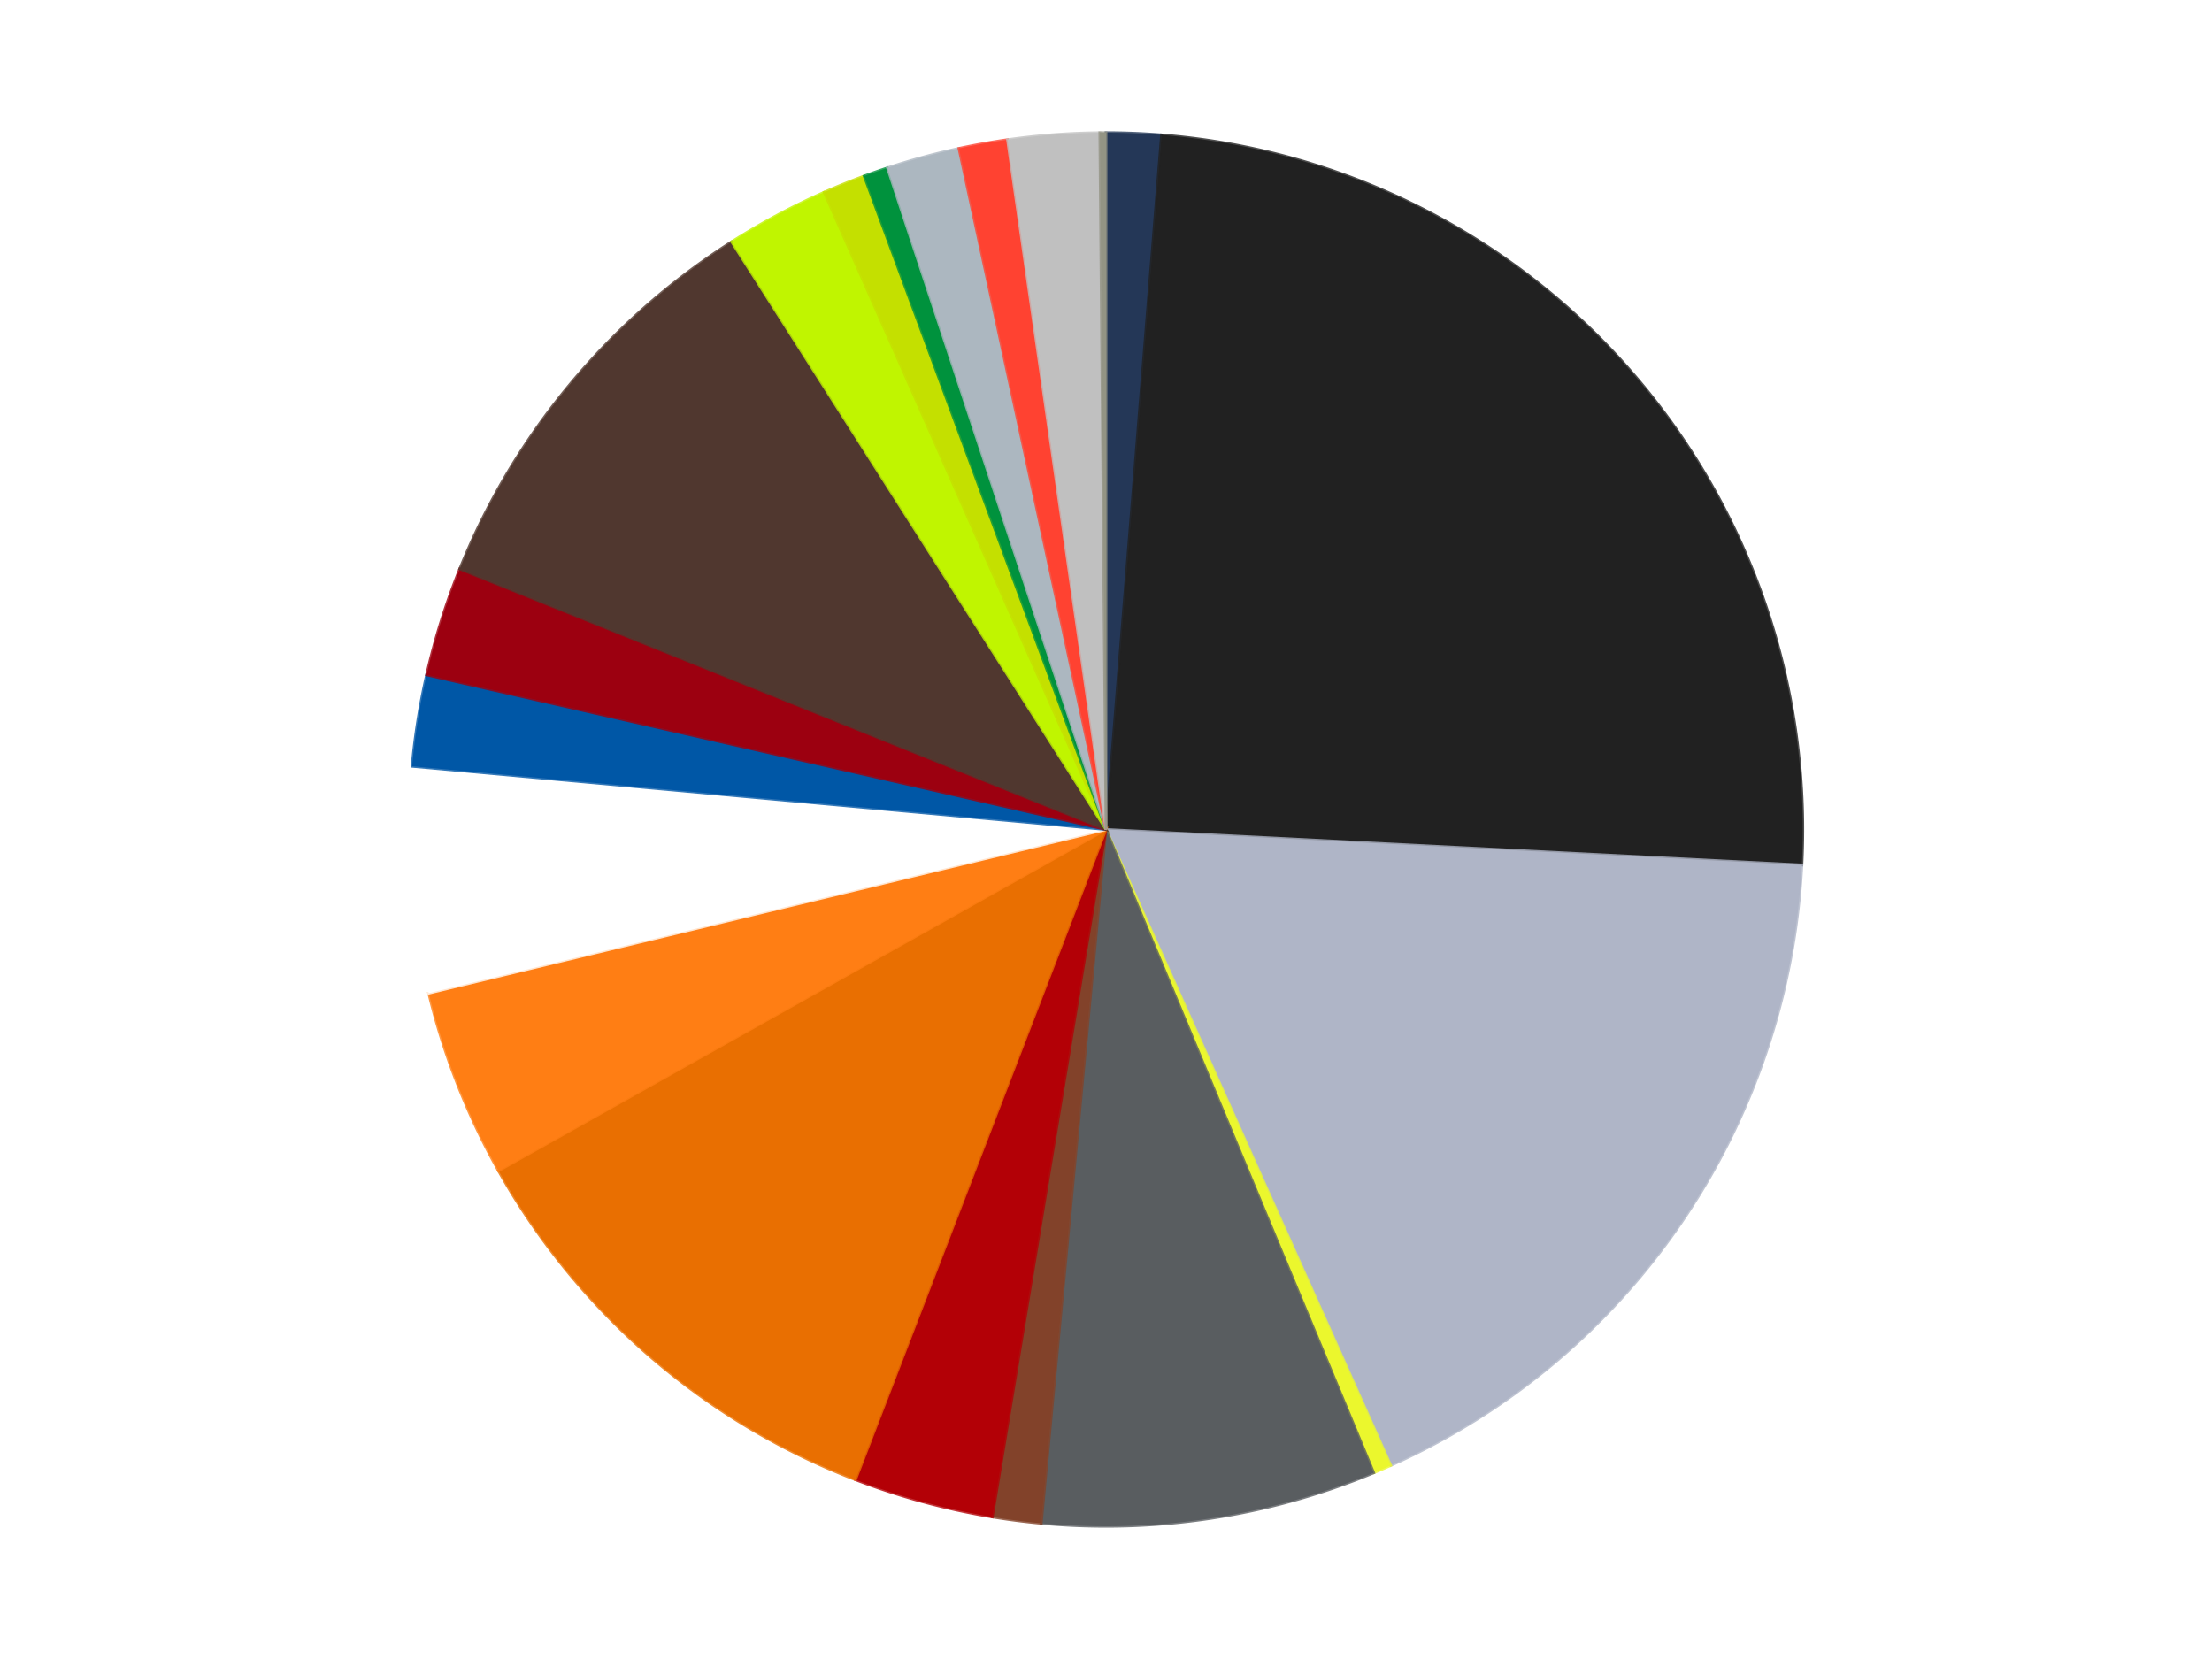<?xml version='1.0' encoding='utf-8'?>
<svg xmlns="http://www.w3.org/2000/svg" xmlns:xlink="http://www.w3.org/1999/xlink" id="chart-1cb398eb-cd54-4de8-8881-88a1ab5074d0" class="pygal-chart" viewBox="0 0 800 600"><!--Generated with pygal 3.0.4 (lxml) ©Kozea 2012-2016 on 2024-07-04--><!--http://pygal.org--><!--http://github.com/Kozea/pygal--><defs><style type="text/css">#chart-1cb398eb-cd54-4de8-8881-88a1ab5074d0{-webkit-user-select:none;-webkit-font-smoothing:antialiased;font-family:Consolas,"Liberation Mono",Menlo,Courier,monospace}#chart-1cb398eb-cd54-4de8-8881-88a1ab5074d0 .title{font-family:Consolas,"Liberation Mono",Menlo,Courier,monospace;font-size:16px}#chart-1cb398eb-cd54-4de8-8881-88a1ab5074d0 .legends .legend text{font-family:Consolas,"Liberation Mono",Menlo,Courier,monospace;font-size:14px}#chart-1cb398eb-cd54-4de8-8881-88a1ab5074d0 .axis text{font-family:Consolas,"Liberation Mono",Menlo,Courier,monospace;font-size:10px}#chart-1cb398eb-cd54-4de8-8881-88a1ab5074d0 .axis text.major{font-family:Consolas,"Liberation Mono",Menlo,Courier,monospace;font-size:10px}#chart-1cb398eb-cd54-4de8-8881-88a1ab5074d0 .text-overlay text.value{font-family:Consolas,"Liberation Mono",Menlo,Courier,monospace;font-size:16px}#chart-1cb398eb-cd54-4de8-8881-88a1ab5074d0 .text-overlay text.label{font-family:Consolas,"Liberation Mono",Menlo,Courier,monospace;font-size:10px}#chart-1cb398eb-cd54-4de8-8881-88a1ab5074d0 .tooltip{font-family:Consolas,"Liberation Mono",Menlo,Courier,monospace;font-size:14px}#chart-1cb398eb-cd54-4de8-8881-88a1ab5074d0 text.no_data{font-family:Consolas,"Liberation Mono",Menlo,Courier,monospace;font-size:64px}
#chart-1cb398eb-cd54-4de8-8881-88a1ab5074d0{background-color:transparent}#chart-1cb398eb-cd54-4de8-8881-88a1ab5074d0 path,#chart-1cb398eb-cd54-4de8-8881-88a1ab5074d0 line,#chart-1cb398eb-cd54-4de8-8881-88a1ab5074d0 rect,#chart-1cb398eb-cd54-4de8-8881-88a1ab5074d0 circle{-webkit-transition:150ms;-moz-transition:150ms;transition:150ms}#chart-1cb398eb-cd54-4de8-8881-88a1ab5074d0 .graph &gt; .background{fill:transparent}#chart-1cb398eb-cd54-4de8-8881-88a1ab5074d0 .plot &gt; .background{fill:transparent}#chart-1cb398eb-cd54-4de8-8881-88a1ab5074d0 .graph{fill:rgba(0,0,0,.87)}#chart-1cb398eb-cd54-4de8-8881-88a1ab5074d0 text.no_data{fill:rgba(0,0,0,1)}#chart-1cb398eb-cd54-4de8-8881-88a1ab5074d0 .title{fill:rgba(0,0,0,1)}#chart-1cb398eb-cd54-4de8-8881-88a1ab5074d0 .legends .legend text{fill:rgba(0,0,0,.87)}#chart-1cb398eb-cd54-4de8-8881-88a1ab5074d0 .legends .legend:hover text{fill:rgba(0,0,0,1)}#chart-1cb398eb-cd54-4de8-8881-88a1ab5074d0 .axis .line{stroke:rgba(0,0,0,1)}#chart-1cb398eb-cd54-4de8-8881-88a1ab5074d0 .axis .guide.line{stroke:rgba(0,0,0,.54)}#chart-1cb398eb-cd54-4de8-8881-88a1ab5074d0 .axis .major.line{stroke:rgba(0,0,0,.87)}#chart-1cb398eb-cd54-4de8-8881-88a1ab5074d0 .axis text.major{fill:rgba(0,0,0,1)}#chart-1cb398eb-cd54-4de8-8881-88a1ab5074d0 .axis.y .guides:hover .guide.line,#chart-1cb398eb-cd54-4de8-8881-88a1ab5074d0 .line-graph .axis.x .guides:hover .guide.line,#chart-1cb398eb-cd54-4de8-8881-88a1ab5074d0 .stackedline-graph .axis.x .guides:hover .guide.line,#chart-1cb398eb-cd54-4de8-8881-88a1ab5074d0 .xy-graph .axis.x .guides:hover .guide.line{stroke:rgba(0,0,0,1)}#chart-1cb398eb-cd54-4de8-8881-88a1ab5074d0 .axis .guides:hover text{fill:rgba(0,0,0,1)}#chart-1cb398eb-cd54-4de8-8881-88a1ab5074d0 .reactive{fill-opacity:1.0;stroke-opacity:.8;stroke-width:1}#chart-1cb398eb-cd54-4de8-8881-88a1ab5074d0 .ci{stroke:rgba(0,0,0,.87)}#chart-1cb398eb-cd54-4de8-8881-88a1ab5074d0 .reactive.active,#chart-1cb398eb-cd54-4de8-8881-88a1ab5074d0 .active .reactive{fill-opacity:0.6;stroke-opacity:.9;stroke-width:4}#chart-1cb398eb-cd54-4de8-8881-88a1ab5074d0 .ci .reactive.active{stroke-width:1.5}#chart-1cb398eb-cd54-4de8-8881-88a1ab5074d0 .series text{fill:rgba(0,0,0,1)}#chart-1cb398eb-cd54-4de8-8881-88a1ab5074d0 .tooltip rect{fill:transparent;stroke:rgba(0,0,0,1);-webkit-transition:opacity 150ms;-moz-transition:opacity 150ms;transition:opacity 150ms}#chart-1cb398eb-cd54-4de8-8881-88a1ab5074d0 .tooltip .label{fill:rgba(0,0,0,.87)}#chart-1cb398eb-cd54-4de8-8881-88a1ab5074d0 .tooltip .label{fill:rgba(0,0,0,.87)}#chart-1cb398eb-cd54-4de8-8881-88a1ab5074d0 .tooltip .legend{font-size:.8em;fill:rgba(0,0,0,.54)}#chart-1cb398eb-cd54-4de8-8881-88a1ab5074d0 .tooltip .x_label{font-size:.6em;fill:rgba(0,0,0,1)}#chart-1cb398eb-cd54-4de8-8881-88a1ab5074d0 .tooltip .xlink{font-size:.5em;text-decoration:underline}#chart-1cb398eb-cd54-4de8-8881-88a1ab5074d0 .tooltip .value{font-size:1.5em}#chart-1cb398eb-cd54-4de8-8881-88a1ab5074d0 .bound{font-size:.5em}#chart-1cb398eb-cd54-4de8-8881-88a1ab5074d0 .max-value{font-size:.75em;fill:rgba(0,0,0,.54)}#chart-1cb398eb-cd54-4de8-8881-88a1ab5074d0 .map-element{fill:transparent;stroke:rgba(0,0,0,.54) !important}#chart-1cb398eb-cd54-4de8-8881-88a1ab5074d0 .map-element .reactive{fill-opacity:inherit;stroke-opacity:inherit}#chart-1cb398eb-cd54-4de8-8881-88a1ab5074d0 .color-0,#chart-1cb398eb-cd54-4de8-8881-88a1ab5074d0 .color-0 a:visited{stroke:#f44336;fill:#f44336}#chart-1cb398eb-cd54-4de8-8881-88a1ab5074d0 .color-1,#chart-1cb398eb-cd54-4de8-8881-88a1ab5074d0 .color-1 a:visited{stroke:#3f51b5;fill:#3f51b5}#chart-1cb398eb-cd54-4de8-8881-88a1ab5074d0 .color-2,#chart-1cb398eb-cd54-4de8-8881-88a1ab5074d0 .color-2 a:visited{stroke:#009688;fill:#009688}#chart-1cb398eb-cd54-4de8-8881-88a1ab5074d0 .color-3,#chart-1cb398eb-cd54-4de8-8881-88a1ab5074d0 .color-3 a:visited{stroke:#ffc107;fill:#ffc107}#chart-1cb398eb-cd54-4de8-8881-88a1ab5074d0 .color-4,#chart-1cb398eb-cd54-4de8-8881-88a1ab5074d0 .color-4 a:visited{stroke:#ff5722;fill:#ff5722}#chart-1cb398eb-cd54-4de8-8881-88a1ab5074d0 .color-5,#chart-1cb398eb-cd54-4de8-8881-88a1ab5074d0 .color-5 a:visited{stroke:#9c27b0;fill:#9c27b0}#chart-1cb398eb-cd54-4de8-8881-88a1ab5074d0 .color-6,#chart-1cb398eb-cd54-4de8-8881-88a1ab5074d0 .color-6 a:visited{stroke:#03a9f4;fill:#03a9f4}#chart-1cb398eb-cd54-4de8-8881-88a1ab5074d0 .color-7,#chart-1cb398eb-cd54-4de8-8881-88a1ab5074d0 .color-7 a:visited{stroke:#8bc34a;fill:#8bc34a}#chart-1cb398eb-cd54-4de8-8881-88a1ab5074d0 .color-8,#chart-1cb398eb-cd54-4de8-8881-88a1ab5074d0 .color-8 a:visited{stroke:#ff9800;fill:#ff9800}#chart-1cb398eb-cd54-4de8-8881-88a1ab5074d0 .color-9,#chart-1cb398eb-cd54-4de8-8881-88a1ab5074d0 .color-9 a:visited{stroke:#e91e63;fill:#e91e63}#chart-1cb398eb-cd54-4de8-8881-88a1ab5074d0 .color-10,#chart-1cb398eb-cd54-4de8-8881-88a1ab5074d0 .color-10 a:visited{stroke:#2196f3;fill:#2196f3}#chart-1cb398eb-cd54-4de8-8881-88a1ab5074d0 .color-11,#chart-1cb398eb-cd54-4de8-8881-88a1ab5074d0 .color-11 a:visited{stroke:#4caf50;fill:#4caf50}#chart-1cb398eb-cd54-4de8-8881-88a1ab5074d0 .color-12,#chart-1cb398eb-cd54-4de8-8881-88a1ab5074d0 .color-12 a:visited{stroke:#ffeb3b;fill:#ffeb3b}#chart-1cb398eb-cd54-4de8-8881-88a1ab5074d0 .color-13,#chart-1cb398eb-cd54-4de8-8881-88a1ab5074d0 .color-13 a:visited{stroke:#673ab7;fill:#673ab7}#chart-1cb398eb-cd54-4de8-8881-88a1ab5074d0 .color-14,#chart-1cb398eb-cd54-4de8-8881-88a1ab5074d0 .color-14 a:visited{stroke:#00bcd4;fill:#00bcd4}#chart-1cb398eb-cd54-4de8-8881-88a1ab5074d0 .color-15,#chart-1cb398eb-cd54-4de8-8881-88a1ab5074d0 .color-15 a:visited{stroke:#cddc39;fill:#cddc39}#chart-1cb398eb-cd54-4de8-8881-88a1ab5074d0 .color-16,#chart-1cb398eb-cd54-4de8-8881-88a1ab5074d0 .color-16 a:visited{stroke:#9e9e9e;fill:#9e9e9e}#chart-1cb398eb-cd54-4de8-8881-88a1ab5074d0 .color-17,#chart-1cb398eb-cd54-4de8-8881-88a1ab5074d0 .color-17 a:visited{stroke:#607d8b;fill:#607d8b}#chart-1cb398eb-cd54-4de8-8881-88a1ab5074d0 .color-18,#chart-1cb398eb-cd54-4de8-8881-88a1ab5074d0 .color-18 a:visited{stroke:#7b0f07;fill:#7b0f07}#chart-1cb398eb-cd54-4de8-8881-88a1ab5074d0 .color-19,#chart-1cb398eb-cd54-4de8-8881-88a1ab5074d0 .color-19 a:visited{stroke:#141938;fill:#141938}#chart-1cb398eb-cd54-4de8-8881-88a1ab5074d0 .text-overlay .color-0 text{fill:black}#chart-1cb398eb-cd54-4de8-8881-88a1ab5074d0 .text-overlay .color-1 text{fill:black}#chart-1cb398eb-cd54-4de8-8881-88a1ab5074d0 .text-overlay .color-2 text{fill:black}#chart-1cb398eb-cd54-4de8-8881-88a1ab5074d0 .text-overlay .color-3 text{fill:black}#chart-1cb398eb-cd54-4de8-8881-88a1ab5074d0 .text-overlay .color-4 text{fill:black}#chart-1cb398eb-cd54-4de8-8881-88a1ab5074d0 .text-overlay .color-5 text{fill:black}#chart-1cb398eb-cd54-4de8-8881-88a1ab5074d0 .text-overlay .color-6 text{fill:black}#chart-1cb398eb-cd54-4de8-8881-88a1ab5074d0 .text-overlay .color-7 text{fill:black}#chart-1cb398eb-cd54-4de8-8881-88a1ab5074d0 .text-overlay .color-8 text{fill:black}#chart-1cb398eb-cd54-4de8-8881-88a1ab5074d0 .text-overlay .color-9 text{fill:black}#chart-1cb398eb-cd54-4de8-8881-88a1ab5074d0 .text-overlay .color-10 text{fill:black}#chart-1cb398eb-cd54-4de8-8881-88a1ab5074d0 .text-overlay .color-11 text{fill:black}#chart-1cb398eb-cd54-4de8-8881-88a1ab5074d0 .text-overlay .color-12 text{fill:black}#chart-1cb398eb-cd54-4de8-8881-88a1ab5074d0 .text-overlay .color-13 text{fill:black}#chart-1cb398eb-cd54-4de8-8881-88a1ab5074d0 .text-overlay .color-14 text{fill:black}#chart-1cb398eb-cd54-4de8-8881-88a1ab5074d0 .text-overlay .color-15 text{fill:black}#chart-1cb398eb-cd54-4de8-8881-88a1ab5074d0 .text-overlay .color-16 text{fill:black}#chart-1cb398eb-cd54-4de8-8881-88a1ab5074d0 .text-overlay .color-17 text{fill:black}#chart-1cb398eb-cd54-4de8-8881-88a1ab5074d0 .text-overlay .color-18 text{fill:black}#chart-1cb398eb-cd54-4de8-8881-88a1ab5074d0 .text-overlay .color-19 text{fill:white}
#chart-1cb398eb-cd54-4de8-8881-88a1ab5074d0 text.no_data{text-anchor:middle}#chart-1cb398eb-cd54-4de8-8881-88a1ab5074d0 .guide.line{fill:none}#chart-1cb398eb-cd54-4de8-8881-88a1ab5074d0 .centered{text-anchor:middle}#chart-1cb398eb-cd54-4de8-8881-88a1ab5074d0 .title{text-anchor:middle}#chart-1cb398eb-cd54-4de8-8881-88a1ab5074d0 .legends .legend text{fill-opacity:1}#chart-1cb398eb-cd54-4de8-8881-88a1ab5074d0 .axis.x text{text-anchor:middle}#chart-1cb398eb-cd54-4de8-8881-88a1ab5074d0 .axis.x:not(.web) text[transform]{text-anchor:start}#chart-1cb398eb-cd54-4de8-8881-88a1ab5074d0 .axis.x:not(.web) text[transform].backwards{text-anchor:end}#chart-1cb398eb-cd54-4de8-8881-88a1ab5074d0 .axis.y text{text-anchor:end}#chart-1cb398eb-cd54-4de8-8881-88a1ab5074d0 .axis.y text[transform].backwards{text-anchor:start}#chart-1cb398eb-cd54-4de8-8881-88a1ab5074d0 .axis.y2 text{text-anchor:start}#chart-1cb398eb-cd54-4de8-8881-88a1ab5074d0 .axis.y2 text[transform].backwards{text-anchor:end}#chart-1cb398eb-cd54-4de8-8881-88a1ab5074d0 .axis .guide.line{stroke-dasharray:4,4;stroke:black}#chart-1cb398eb-cd54-4de8-8881-88a1ab5074d0 .axis .major.guide.line{stroke-dasharray:6,6;stroke:black}#chart-1cb398eb-cd54-4de8-8881-88a1ab5074d0 .horizontal .axis.y .guide.line,#chart-1cb398eb-cd54-4de8-8881-88a1ab5074d0 .horizontal .axis.y2 .guide.line,#chart-1cb398eb-cd54-4de8-8881-88a1ab5074d0 .vertical .axis.x .guide.line{opacity:0}#chart-1cb398eb-cd54-4de8-8881-88a1ab5074d0 .horizontal .axis.always_show .guide.line,#chart-1cb398eb-cd54-4de8-8881-88a1ab5074d0 .vertical .axis.always_show .guide.line{opacity:1 !important}#chart-1cb398eb-cd54-4de8-8881-88a1ab5074d0 .axis.y .guides:hover .guide.line,#chart-1cb398eb-cd54-4de8-8881-88a1ab5074d0 .axis.y2 .guides:hover .guide.line,#chart-1cb398eb-cd54-4de8-8881-88a1ab5074d0 .axis.x .guides:hover .guide.line{opacity:1}#chart-1cb398eb-cd54-4de8-8881-88a1ab5074d0 .axis .guides:hover text{opacity:1}#chart-1cb398eb-cd54-4de8-8881-88a1ab5074d0 .nofill{fill:none}#chart-1cb398eb-cd54-4de8-8881-88a1ab5074d0 .subtle-fill{fill-opacity:.2}#chart-1cb398eb-cd54-4de8-8881-88a1ab5074d0 .dot{stroke-width:1px;fill-opacity:1;stroke-opacity:1}#chart-1cb398eb-cd54-4de8-8881-88a1ab5074d0 .dot.active{stroke-width:5px}#chart-1cb398eb-cd54-4de8-8881-88a1ab5074d0 .dot.negative{fill:transparent}#chart-1cb398eb-cd54-4de8-8881-88a1ab5074d0 text,#chart-1cb398eb-cd54-4de8-8881-88a1ab5074d0 tspan{stroke:none !important}#chart-1cb398eb-cd54-4de8-8881-88a1ab5074d0 .series text.active{opacity:1}#chart-1cb398eb-cd54-4de8-8881-88a1ab5074d0 .tooltip rect{fill-opacity:.95;stroke-width:.5}#chart-1cb398eb-cd54-4de8-8881-88a1ab5074d0 .tooltip text{fill-opacity:1}#chart-1cb398eb-cd54-4de8-8881-88a1ab5074d0 .showable{visibility:hidden}#chart-1cb398eb-cd54-4de8-8881-88a1ab5074d0 .showable.shown{visibility:visible}#chart-1cb398eb-cd54-4de8-8881-88a1ab5074d0 .gauge-background{fill:rgba(229,229,229,1);stroke:none}#chart-1cb398eb-cd54-4de8-8881-88a1ab5074d0 .bg-lines{stroke:transparent;stroke-width:2px}</style><script type="text/javascript">window.pygal = window.pygal || {};window.pygal.config = window.pygal.config || {};window.pygal.config['1cb398eb-cd54-4de8-8881-88a1ab5074d0'] = {"allow_interruptions": false, "box_mode": "extremes", "classes": ["pygal-chart"], "css": ["file://style.css", "file://graph.css"], "defs": [], "disable_xml_declaration": false, "dots_size": 2.5, "dynamic_print_values": false, "explicit_size": false, "fill": false, "force_uri_protocol": "https", "formatter": null, "half_pie": false, "height": 600, "include_x_axis": false, "inner_radius": 0, "interpolate": null, "interpolation_parameters": {}, "interpolation_precision": 250, "inverse_y_axis": false, "js": ["//kozea.github.io/pygal.js/2.0.x/pygal-tooltips.min.js"], "legend_at_bottom": false, "legend_at_bottom_columns": null, "legend_box_size": 12, "logarithmic": false, "margin": 20, "margin_bottom": null, "margin_left": null, "margin_right": null, "margin_top": null, "max_scale": 16, "min_scale": 4, "missing_value_fill_truncation": "x", "no_data_text": "No data", "no_prefix": false, "order_min": null, "pretty_print": false, "print_labels": false, "print_values": false, "print_values_position": "center", "print_zeroes": true, "range": null, "rounded_bars": null, "secondary_range": null, "show_dots": true, "show_legend": false, "show_minor_x_labels": true, "show_minor_y_labels": true, "show_only_major_dots": false, "show_x_guides": false, "show_x_labels": true, "show_y_guides": true, "show_y_labels": true, "spacing": 10, "stack_from_top": false, "strict": false, "stroke": true, "stroke_style": null, "style": {"background": "transparent", "ci_colors": [], "colors": ["#F44336", "#3F51B5", "#009688", "#FFC107", "#FF5722", "#9C27B0", "#03A9F4", "#8BC34A", "#FF9800", "#E91E63", "#2196F3", "#4CAF50", "#FFEB3B", "#673AB7", "#00BCD4", "#CDDC39", "#9E9E9E", "#607D8B"], "dot_opacity": "1", "font_family": "Consolas, \"Liberation Mono\", Menlo, Courier, monospace", "foreground": "rgba(0, 0, 0, .87)", "foreground_strong": "rgba(0, 0, 0, 1)", "foreground_subtle": "rgba(0, 0, 0, .54)", "guide_stroke_color": "black", "guide_stroke_dasharray": "4,4", "label_font_family": "Consolas, \"Liberation Mono\", Menlo, Courier, monospace", "label_font_size": 10, "legend_font_family": "Consolas, \"Liberation Mono\", Menlo, Courier, monospace", "legend_font_size": 14, "major_guide_stroke_color": "black", "major_guide_stroke_dasharray": "6,6", "major_label_font_family": "Consolas, \"Liberation Mono\", Menlo, Courier, monospace", "major_label_font_size": 10, "no_data_font_family": "Consolas, \"Liberation Mono\", Menlo, Courier, monospace", "no_data_font_size": 64, "opacity": "1.0", "opacity_hover": "0.6", "plot_background": "transparent", "stroke_opacity": ".8", "stroke_opacity_hover": ".9", "stroke_width": "1", "stroke_width_hover": "4", "title_font_family": "Consolas, \"Liberation Mono\", Menlo, Courier, monospace", "title_font_size": 16, "tooltip_font_family": "Consolas, \"Liberation Mono\", Menlo, Courier, monospace", "tooltip_font_size": 14, "transition": "150ms", "value_background": "rgba(229, 229, 229, 1)", "value_colors": [], "value_font_family": "Consolas, \"Liberation Mono\", Menlo, Courier, monospace", "value_font_size": 16, "value_label_font_family": "Consolas, \"Liberation Mono\", Menlo, Courier, monospace", "value_label_font_size": 10}, "title": null, "tooltip_border_radius": 0, "tooltip_fancy_mode": true, "truncate_label": null, "truncate_legend": null, "width": 800, "x_label_rotation": 0, "x_labels": null, "x_labels_major": null, "x_labels_major_count": null, "x_labels_major_every": null, "x_title": null, "xrange": null, "y_label_rotation": 0, "y_labels": null, "y_labels_major": null, "y_labels_major_count": null, "y_labels_major_every": null, "y_title": null, "zero": 0, "legends": ["Dark Blue", "Black", "Light Bluish Gray", "Trans-Yellow", "Dark Bluish Gray", "Reddish Brown", "Red", "Trans-Orange", "Orange", "White", "Blue", "Trans-Red", "Dark Brown", "Trans-Neon Green", "Lime", "Green", "Pearl Light Gray", "Trans-Neon Orange", "Metallic Silver", "Trans-Black"]}</script><script type="text/javascript" xlink:href="https://kozea.github.io/pygal.js/2.0.x/pygal-tooltips.min.js"/></defs><title>Pygal</title><g class="graph pie-graph vertical"><rect x="0" y="0" width="800" height="600" class="background"/><g transform="translate(20, 20)" class="plot"><rect x="0" y="0" width="760" height="560" class="background"/><g class="series serie-0 color-0"><g class="slices"><g class="slice" style="fill: #243757; stroke: #243757"><path d="M380 28 A252 252 0 0 1 400.078 28.801 L380 280 A0 0 0 0 0 380 280 z" class="slice reactive tooltip-trigger"/><desc class="value">9</desc><desc class="x centered">385.0234440865194</desc><desc class="y centered">154.10017867562476</desc></g></g></g><g class="series serie-1 color-1"><g class="slices"><g class="slice" style="fill: #212121; stroke: #212121"><path d="M400.078 28.801 A252 252 0 0 1 631.673 292.836 L380 280 A0 0 0 0 0 380 280 z" class="slice reactive tooltip-trigger"/><desc class="value">174</desc><desc class="x centered">474.72414620696463</desc><desc class="y centered">196.91368268263665</desc></g></g></g><g class="series serie-2 color-2"><g class="slices"><g class="slice" style="fill: #AFB5C7; stroke: #AFB5C7"><path d="M631.673 292.836 A252 252 0 0 1 482.973 510.001 L380 280 A0 0 0 0 0 380 280 z" class="slice reactive tooltip-trigger"/><desc class="value">124</desc><desc class="x centered">483.9635998317169</desc><desc class="y centered">351.18686613435534</desc></g></g></g><g class="series serie-3 color-3"><g class="slices"><g class="slice" style="fill: #EBF72D; stroke: #EBF72D"><path d="M482.973 510.001 A252 252 0 0 1 476.823 512.657 L380 280 A0 0 0 0 0 380 280 z" class="slice reactive tooltip-trigger"/><desc class="value">3</desc><desc class="x centered">429.9535137072183</desc><desc class="y centered">395.67474429754645</desc></g></g></g><g class="series serie-4 color-4"><g class="slices"><g class="slice" style="fill: #595D60; stroke: #595D60"><path d="M476.823 512.657 A252 252 0 0 1 356.585 530.91 L380 280 A0 0 0 0 0 380 280 z" class="slice reactive tooltip-trigger"/><desc class="value">55</desc><desc class="x centered">398.91076091579805</desc><desc class="y centered">404.5728024955107</desc></g></g></g><g class="series serie-5 color-5"><g class="slices"><g class="slice" style="fill: #82422A; stroke: #82422A"><path d="M356.585 530.91 A252 252 0 0 1 338.87 528.621 L380 280 A0 0 0 0 0 380 280 z" class="slice reactive tooltip-trigger"/><desc class="value">8</desc><desc class="x centered">363.85357670749045</desc><desc class="y centered">404.96116602712664</desc></g></g></g><g class="series serie-6 color-6"><g class="slices"><g class="slice" style="fill: #B30006; stroke: #B30006"><path d="M338.87 528.621 A252 252 0 0 1 289.396 515.149 L380 280 A0 0 0 0 0 380 280 z" class="slice reactive tooltip-trigger"/><desc class="value">23</desc><desc class="x centered">346.89472653426907</desc><desc class="y centered">401.5731914064905</desc></g></g></g><g class="series serie-7 color-7"><g class="slices"><g class="slice" style="fill: #E96F01; stroke: #E96F01"><path d="M289.396 515.149 A252 252 0 0 1 160.288 403.413 L380 280 A0 0 0 0 0 380 280 z" class="slice reactive tooltip-trigger"/><desc class="value">78</desc><desc class="x centered">297.54510003937196</desc><desc class="y centered">375.2742854734835</desc></g></g></g><g class="series serie-8 color-8"><g class="slices"><g class="slice" style="fill: #FF7E14; stroke: #FF7E14"><path d="M160.288 403.413 A252 252 0 0 1 135.048 339.181 L380 280 A0 0 0 0 0 380 280 z" class="slice reactive tooltip-trigger"/><desc class="value">31</desc><desc class="x centered">262.72934411146315</desc><desc class="y centered">326.08246160387245</desc></g></g></g><g class="series serie-9 color-9"><g class="slices"><g class="slice" style="fill: #FFFFFF; stroke: #FFFFFF"><path d="M135.048 339.181 A252 252 0 0 1 129.039 257.141 L380 280 A0 0 0 0 0 380 280 z" class="slice reactive tooltip-trigger"/><desc class="value">37</desc><desc class="x centered">254.33660630773988</desc><desc class="y centered">289.20388427480697</desc></g></g></g><g class="series serie-10 color-10"><g class="slices"><g class="slice" style="fill: #0057A6; stroke: #0057A6"><path d="M129.039 257.141 A252 252 0 0 1 134.283 224.08 L380 280 A0 0 0 0 0 380 280 z" class="slice reactive tooltip-trigger"/><desc class="value">15</desc><desc class="x centered">255.5556390732502</desc><desc class="y centered">260.2616861527427</desc></g></g></g><g class="series serie-11 color-11"><g class="slices"><g class="slice" style="fill: #9C0010; stroke: #9C0010"><path d="M134.283 224.08 A252 252 0 0 1 146.285 185.76 L380 280 A0 0 0 0 0 380 280 z" class="slice reactive tooltip-trigger"/><desc class="value">18</desc><desc class="x centered">259.75959843741913</desc><desc class="y centered">242.34039522154671</desc></g></g></g><g class="series serie-12 color-12"><g class="slices"><g class="slice" style="fill: #50372F; stroke: #50372F"><path d="M146.285 185.76 A252 252 0 0 1 244.614 67.457 L380 280 A0 0 0 0 0 380 280 z" class="slice reactive tooltip-trigger"/><desc class="value">70</desc><desc class="x centered">283.10064613442086</desc><desc class="y centered">199.46109498861267</desc></g></g></g><g class="series serie-13 color-13"><g class="slices"><g class="slice" style="fill: #C0F500; stroke: #C0F500"><path d="M244.614 67.457 A252 252 0 0 1 278.047 49.545 L380 280 A0 0 0 0 0 380 280 z" class="slice reactive tooltip-trigger"/><desc class="value">17</desc><desc class="x centered">320.49633006243323</desc><desc class="y centered">168.9355445519985</desc></g></g></g><g class="series serie-14 color-14"><g class="slices"><g class="slice" style="fill: #C4E000; stroke: #C4E000"><path d="M278.047 49.545 A252 252 0 0 1 292.53 43.668 L380 280 A0 0 0 0 0 380 280 z" class="slice reactive tooltip-trigger"/><desc class="value">7</desc><desc class="x centered">332.621321036404</desc><desc class="y centered">163.2470095472304</desc></g></g></g><g class="series serie-15 color-15"><g class="slices"><g class="slice" style="fill: #00923D; stroke: #00923D"><path d="M292.53 43.668 A252 252 0 0 1 300.96 40.716 L380 280 A0 0 0 0 0 380 280 z" class="slice reactive tooltip-trigger"/><desc class="value">4</desc><desc class="x centered">338.3660180713571</desc><desc class="y centered">161.07728749828553</desc></g></g></g><g class="series serie-16 color-16"><g class="slices"><g class="slice" style="fill: #ACB7C0; stroke: #ACB7C0"><path d="M300.96 40.716 A252 252 0 0 1 326.806 33.678 L380 280 A0 0 0 0 0 380 280 z" class="slice reactive tooltip-trigger"/><desc class="value">12</desc><desc class="x centered">346.8947265342691</desc><desc class="y centered">158.42680859350952</desc></g></g></g><g class="series serie-17 color-17"><g class="slices"><g class="slice" style="fill: #FF4231; stroke: #FF4231"><path d="M326.806 33.678 A252 252 0 0 1 344.388 30.529 L380 280 A0 0 0 0 0 380 280 z" class="slice reactive tooltip-trigger"/><desc class="value">8</desc><desc class="x centered">357.7844051769324</desc><desc class="y centered">155.97392473089664</desc></g></g></g><g class="series serie-18 color-18"><g class="slices"><g class="slice" style="fill: #C0C0C0; stroke: #C0C0C0"><path d="M344.388 30.529 A252 252 0 0 1 377.767 28.01 L380 280 A0 0 0 0 0 380 280 z" class="slice reactive tooltip-trigger"/><desc class="value">15</desc><desc class="x centered">370.51773008279014</desc><desc class="y centered">154.3573059934754</desc></g></g></g><g class="series serie-19 color-19"><g class="slices"><g class="slice" style="fill: #939484; stroke: #939484"><path d="M377.767 28.01 A252 252 0 0 1 380 28 L380 280 A0 0 0 0 0 380 280 z" class="slice reactive tooltip-trigger"/><desc class="value">1</desc><desc class="x centered">379.4416934005143</desc><desc class="y centered">154.0012369356708</desc></g></g></g></g><g class="titles"/><g transform="translate(20, 20)" class="plot overlay"><g class="series serie-0 color-0"/><g class="series serie-1 color-1"/><g class="series serie-2 color-2"/><g class="series serie-3 color-3"/><g class="series serie-4 color-4"/><g class="series serie-5 color-5"/><g class="series serie-6 color-6"/><g class="series serie-7 color-7"/><g class="series serie-8 color-8"/><g class="series serie-9 color-9"/><g class="series serie-10 color-10"/><g class="series serie-11 color-11"/><g class="series serie-12 color-12"/><g class="series serie-13 color-13"/><g class="series serie-14 color-14"/><g class="series serie-15 color-15"/><g class="series serie-16 color-16"/><g class="series serie-17 color-17"/><g class="series serie-18 color-18"/><g class="series serie-19 color-19"/></g><g transform="translate(20, 20)" class="plot text-overlay"><g class="series serie-0 color-0"/><g class="series serie-1 color-1"/><g class="series serie-2 color-2"/><g class="series serie-3 color-3"/><g class="series serie-4 color-4"/><g class="series serie-5 color-5"/><g class="series serie-6 color-6"/><g class="series serie-7 color-7"/><g class="series serie-8 color-8"/><g class="series serie-9 color-9"/><g class="series serie-10 color-10"/><g class="series serie-11 color-11"/><g class="series serie-12 color-12"/><g class="series serie-13 color-13"/><g class="series serie-14 color-14"/><g class="series serie-15 color-15"/><g class="series serie-16 color-16"/><g class="series serie-17 color-17"/><g class="series serie-18 color-18"/><g class="series serie-19 color-19"/></g><g transform="translate(20, 20)" class="plot tooltip-overlay"><g transform="translate(0 0)" style="opacity: 0" class="tooltip"><rect rx="0" ry="0" width="0" height="0" class="tooltip-box"/><g class="text"/></g></g></g></svg>